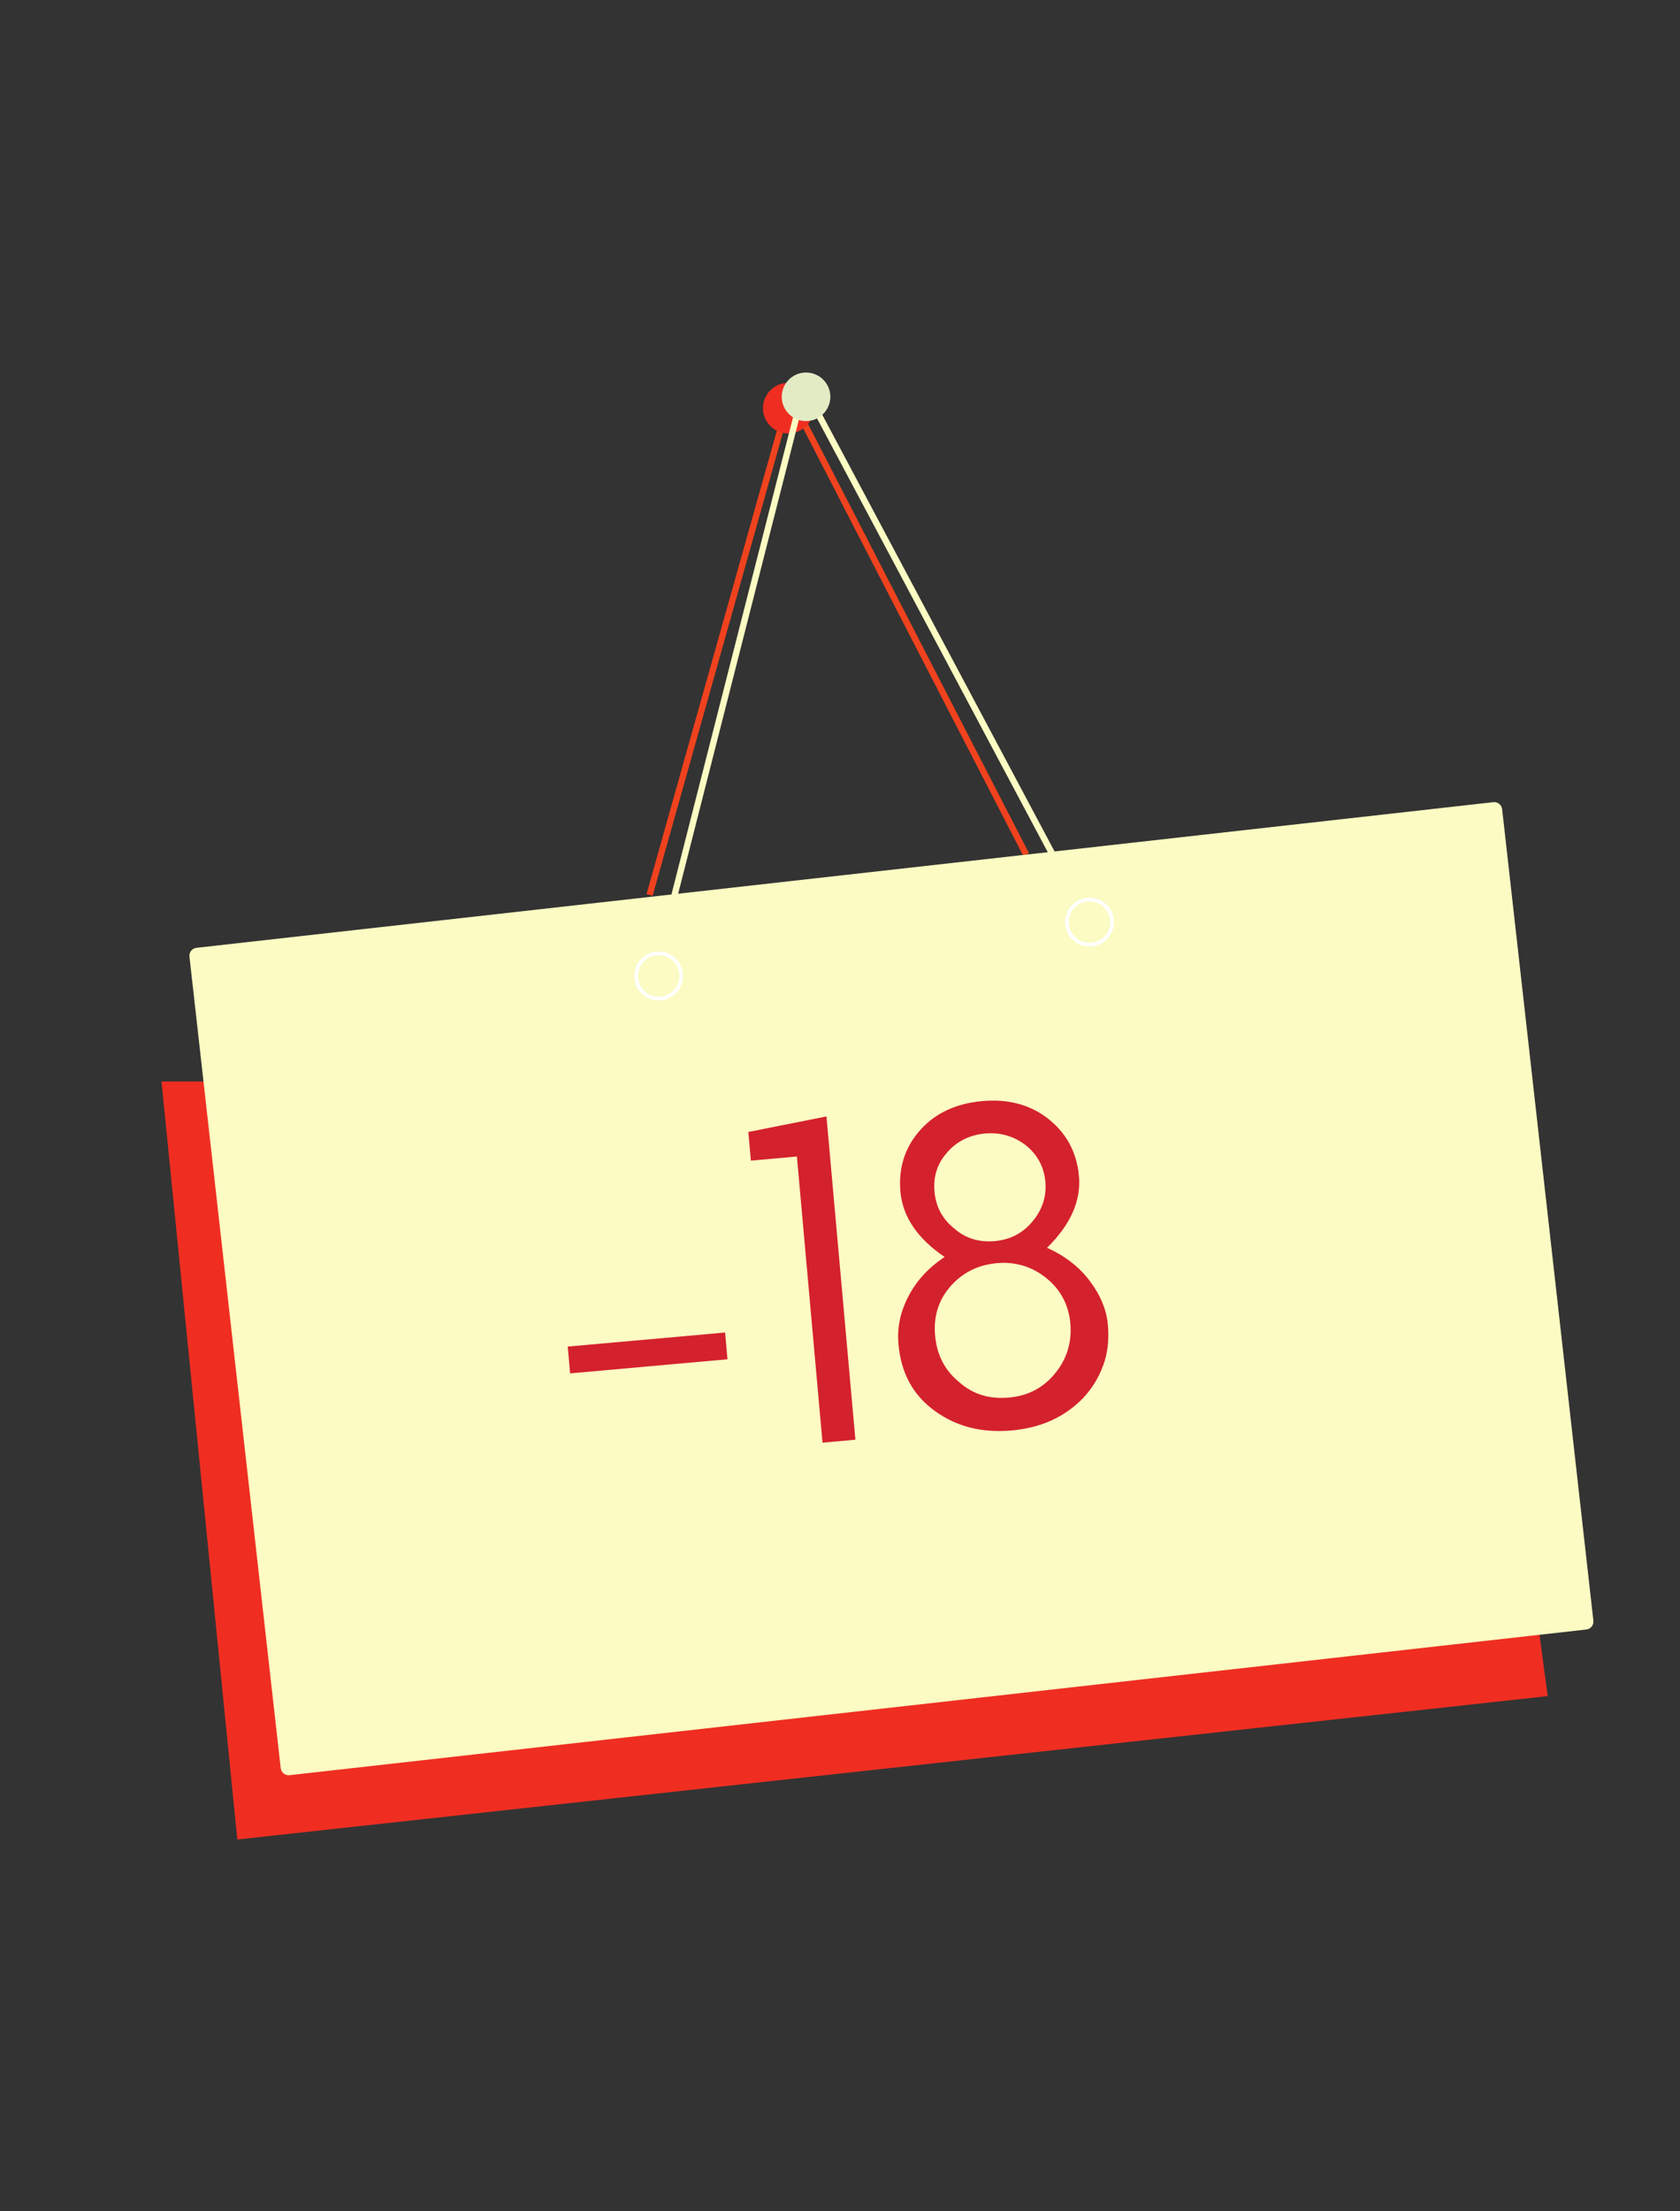 <svg xmlns="http://www.w3.org/2000/svg" xmlns:xlink="http://www.w3.org/1999/xlink" width="190" zoomAndPan="magnify" viewBox="0 0 142.5 187.5" height="250" preserveAspectRatio="xMidYMid meet" version="1.0"><rect x="0" y="0" width="142.5" height="187.5" fill="#333333" stroke="none"/><defs><g/><clipPath id="290639fbca"><path d="M 13.695 78 L 132 78 L 132 155.973 L 13.695 155.973 Z M 13.695 78 " clip-rule="nonzero"/></clipPath><clipPath id="4c80c5ecbe"><path d="M 16 68 L 135.195 68 L 135.195 151 L 16 151 Z M 16 68 " clip-rule="nonzero"/></clipPath><clipPath id="05819309f3"><path d="M 66 31.473 L 71 31.473 L 71 36 L 66 36 Z M 66 31.473 " clip-rule="nonzero"/></clipPath></defs><g clip-path="url(#290639fbca)"><path fill="#ef2e21" d="M 17.258 91.703 L 13.699 91.703 L 20.129 155.973 L 131.277 143.816 L 122.531 78.188 L 17.258 91.703 " fill-opacity="1" fill-rule="nonzero"/></g><path fill="#f0421e" d="M 55.355 75.957 L 54.84 75.812 L 66.605 33.988 L 67.121 34.133 L 67.121 34.137 L 67.027 34.184 L 67.082 34.285 L 55.355 75.957 " fill-opacity="1" fill-rule="nonzero"/><path fill="#f0421e" d="M 86.805 72.59 L 67.078 34.285 L 67.121 34.137 L 67.504 33.938 L 87.281 72.344 L 86.805 72.59 " fill-opacity="1" fill-rule="nonzero"/><path fill="#ef391f" d="M 67.082 34.285 L 67.027 34.184 L 67.121 34.137 L 67.082 34.285 " fill-opacity="1" fill-rule="nonzero"/><path fill="#ef2e21" d="M 68.996 34.367 C 69.129 35.547 68.281 36.605 67.105 36.738 C 65.926 36.871 64.863 36.023 64.73 34.848 C 64.598 33.672 65.445 32.609 66.625 32.477 C 67.801 32.344 68.867 33.191 68.996 34.367 " fill-opacity="1" fill-rule="nonzero"/><g clip-path="url(#4c80c5ecbe)"><path fill="#fbfbc3" d="M 135.152 137.418 C 135.195 137.789 134.93 138.125 134.559 138.168 L 24.551 150.52 C 24.184 150.559 23.852 150.289 23.809 149.918 L 16.07 81.117 C 16.027 80.746 16.293 80.41 16.66 80.367 L 126.668 68.016 C 127.039 67.977 127.371 68.242 127.414 68.617 L 135.152 137.418 " fill-opacity="1" fill-rule="nonzero"/></g><path fill="#fbfbc3" d="M 56.254 80.758 L 55.734 80.625 L 68.105 32.082 L 91.605 76.246 L 91.129 76.5 L 68.281 33.559 L 56.254 80.758 " fill-opacity="1" fill-rule="nonzero"/><path fill="#ffffff" d="M 92.605 79.93 C 91.645 80.039 90.773 79.348 90.668 78.387 C 90.559 77.422 91.25 76.555 92.215 76.445 C 93.18 76.34 94.047 77.031 94.156 77.992 C 94.262 78.957 93.57 79.824 92.605 79.93 Z M 94.473 77.957 C 94.344 76.82 93.316 76 92.18 76.129 C 91.039 76.258 90.219 77.281 90.348 78.422 C 90.477 79.559 91.504 80.379 92.645 80.25 C 93.781 80.121 94.602 79.094 94.473 77.957 " fill-opacity="1" fill-rule="nonzero"/><path fill="#ffffff" d="M 56.066 84.496 C 55.105 84.605 54.234 83.914 54.129 82.949 C 54.02 81.988 54.711 81.121 55.676 81.012 C 56.641 80.902 57.508 81.598 57.617 82.559 C 57.723 83.52 57.031 84.391 56.066 84.496 Z M 57.934 82.523 C 57.805 81.387 56.781 80.566 55.641 80.695 C 54.5 80.82 53.68 81.848 53.809 82.988 C 53.938 84.125 54.965 84.941 56.105 84.816 C 57.242 84.688 58.062 83.66 57.934 82.523 " fill-opacity="1" fill-rule="nonzero"/><g clip-path="url(#05819309f3)"><path fill="#e3ebc5" d="M 70.418 33.414 C 70.543 34.543 69.73 35.562 68.598 35.691 C 67.469 35.816 66.449 35.004 66.32 33.875 C 66.195 32.742 67.008 31.727 68.141 31.598 C 69.27 31.473 70.289 32.285 70.418 33.414 " fill-opacity="1" fill-rule="nonzero"/></g><g fill="#d4212e" fill-opacity="1"><g transform="translate(47.539, 124.314)"><g><path d="M 14.168 -9.059 L 13.965 -11.328 L 0.617 -10.137 L 0.82 -7.863 Z M 14.168 -9.059 "/></g></g></g><g fill="#d4212e" fill-opacity="1"><g transform="translate(63.872, 122.852)"><g><path d="M 5.895 -0.527 L 8.684 -0.777 L 6.23 -28.188 L -0.398 -26.871 L -0.18 -24.441 L 3.723 -24.789 Z M 5.895 -0.527 "/></g></g></g><g fill="#d4212e" fill-opacity="1"><g transform="translate(75.305, 121.829)"><g><path d="M 9.242 -14.723 C 10.836 -14.863 12.242 -14.43 13.453 -13.453 C 14.664 -12.477 15.344 -11.172 15.484 -9.617 C 15.625 -8.023 15.188 -6.621 14.215 -5.41 C 13.203 -4.152 11.898 -3.473 10.262 -3.328 C 8.59 -3.18 7.188 -3.613 6.008 -4.676 C 4.793 -5.691 4.152 -6.996 4.012 -8.59 C 3.871 -10.145 4.266 -11.547 5.285 -12.723 C 6.305 -13.898 7.609 -14.574 9.242 -14.723 Z M 8.258 -25.719 C 9.535 -25.832 10.688 -25.492 11.68 -24.738 C 12.676 -23.945 13.25 -22.91 13.363 -21.637 C 13.477 -20.363 13.098 -19.242 12.262 -18.246 C 11.426 -17.246 10.352 -16.707 9.074 -16.594 C 7.762 -16.477 6.605 -16.816 5.648 -17.652 C 4.609 -18.484 4.074 -19.52 3.961 -20.793 C 3.848 -22.07 4.191 -23.184 5.066 -24.145 C 5.867 -25.062 6.945 -25.598 8.258 -25.719 Z M 10.512 -0.539 C 12.984 -0.762 14.992 -1.664 16.57 -3.289 C 17.305 -4.078 17.867 -4.973 18.254 -6.012 C 18.645 -7.051 18.781 -8.227 18.668 -9.5 C 18.551 -10.777 18.039 -12.016 17.129 -13.219 C 16.219 -14.422 15.008 -15.359 13.504 -16.027 C 15.5 -17.973 16.398 -20.02 16.215 -22.094 C 16.027 -24.164 15.117 -25.809 13.523 -27.031 C 12.016 -28.18 10.164 -28.66 8.012 -28.465 C 5.824 -28.27 4.086 -27.473 2.805 -26.074 C 1.453 -24.586 0.891 -22.809 1.07 -20.777 C 1.262 -18.664 2.512 -16.809 4.82 -15.25 C 3.418 -14.32 2.395 -13.184 1.711 -11.84 C 1.027 -10.492 0.785 -9.188 0.902 -7.871 C 1.121 -5.402 2.133 -3.523 4.023 -2.168 C 5.867 -0.848 8.004 -0.316 10.512 -0.539 Z M 10.512 -0.539 "/></g></g></g></svg>